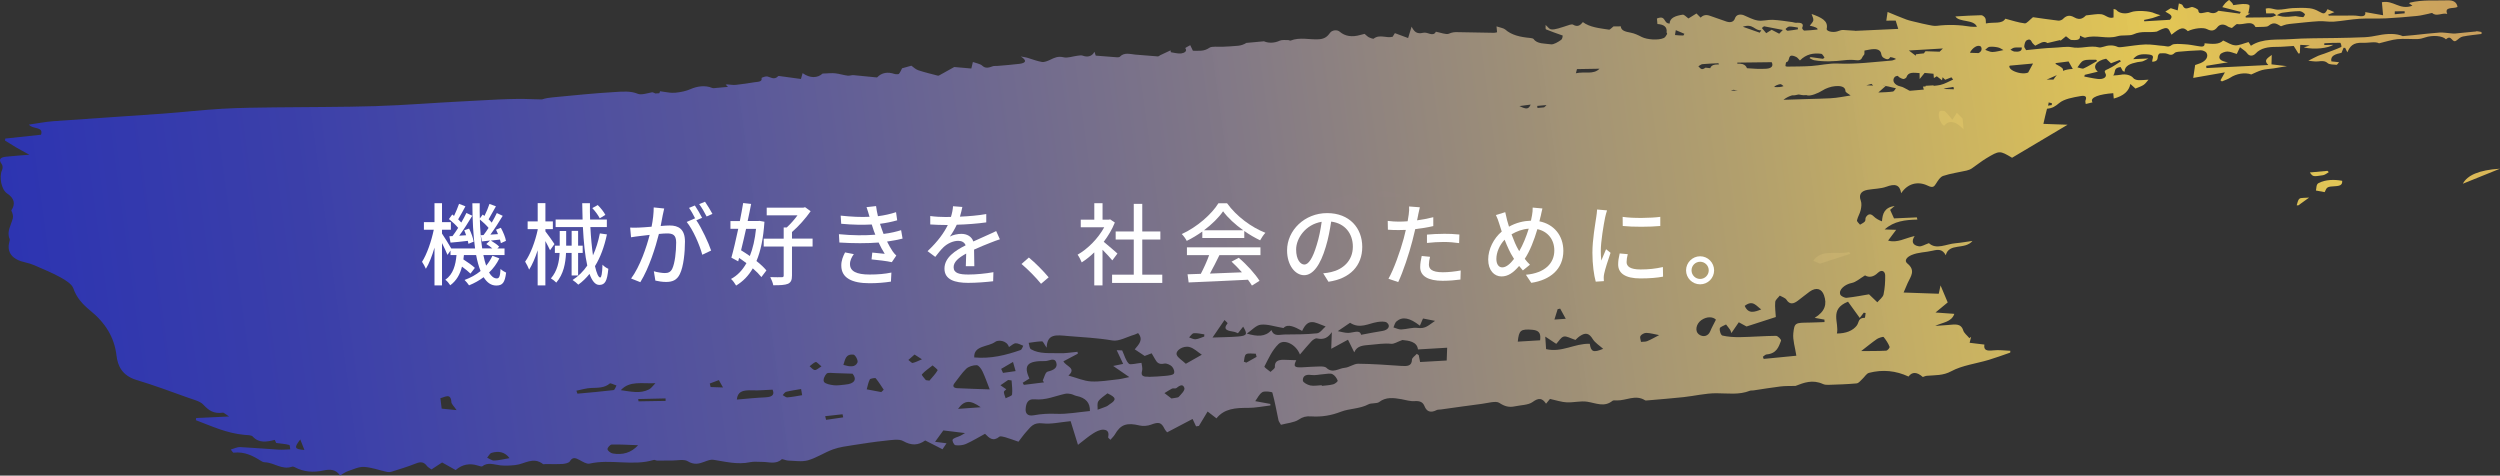 <?xml version="1.0" encoding="UTF-8"?><svg id="_レイヤー_2" xmlns="http://www.w3.org/2000/svg" width="758.47" height="144.29" xmlns:xlink="http://www.w3.org/1999/xlink" viewBox="0 0 758.47 144.29"><rect x="0" y="0" width="758.47" height="144.29" fill="#333333" stroke="none"/><defs><style>.cls-1{fill:#fff;}.cls-2{fill:url(#_名称未設定グラデーション_3-2);}.cls-3{fill:url(#_名称未設定グラデーション_13);}.cls-4{fill:url(#_名称未設定グラデーション_3-10);}.cls-5{fill:url(#_名称未設定グラデーション_3-5);}.cls-6{fill:url(#_名称未設定グラデーション_3-14);}.cls-7{fill:url(#_名称未設定グラデーション_3-7);}.cls-8{fill:url(#_名称未設定グラデーション_13-3);}.cls-9{fill:url(#_名称未設定グラデーション_13-5);}.cls-10{fill:url(#_名称未設定グラデーション_3-12);}.cls-11{fill:url(#_名称未設定グラデーション_3-11);}.cls-12{fill:url(#_名称未設定グラデーション_3-13);}.cls-13{fill:url(#_名称未設定グラデーション_3-8);}.cls-14{fill:url(#_名称未設定グラデーション_3-9);}.cls-15{fill:url(#_名称未設定グラデーション_3-3);}.cls-16{fill:url(#_名称未設定グラデーション_13-2);}.cls-17{fill:url(#_名称未設定グラデーション_13-6);}.cls-18{fill:url(#_名称未設定グラデーション_13-4);}.cls-19{fill:url(#_名称未設定グラデーション_3-6);}.cls-20{fill:url(#_名称未設定グラデーション_13-7);}.cls-21{fill:url(#_名称未設定グラデーション_3);}.cls-22{fill:url(#_名称未設定グラデーション_3-4);}.cls-23{fill:url(#_名称未設定グラデーション_3-15);}.cls-24{fill:url(#_名称未設定グラデーション_3-16);}</style><linearGradient id="_名称未設定グラデーション_3" x1="-69.91" y1="109.17" x2="988.9" y2="34.68" gradientUnits="userSpaceOnUse"><stop offset="0" stop-color="#242db6"/><stop offset=".25" stop-color="#9154b0" stop-opacity=".5"/><stop offset=".45" stop-color="#e070ad" stop-opacity=".14"/><stop offset=".55" stop-color="#ff7bac" stop-opacity="0"/><stop offset="1" stop-color="#ff7bac" stop-opacity="0"/></linearGradient><linearGradient id="_名称未設定グラデーション_3-2" x1="-72.92" y1="66.32" x2="985.89" y2="-8.17" xlink:href="#_名称未設定グラデーション_3"/><linearGradient id="_名称未設定グラデーション_3-3" x1="-72.58" y1="71.15" x2="986.23" y2="-3.34" xlink:href="#_名称未設定グラデーション_3"/><linearGradient id="_名称未設定グラデーション_3-4" x1="-70.39" y1="102.27" x2="988.42" y2="27.78" xlink:href="#_名称未設定グラデーション_3"/><linearGradient id="_名称未設定グラデーション_3-5" x1="-76.82" y1="95.82" x2="981.99" y2="21.33" xlink:href="#_名称未設定グラデーション_3"/><linearGradient id="_名称未設定グラデーション_3-6" x1="-71.28" y1="89.62" x2="987.53" y2="15.13" xlink:href="#_名称未設定グラデーション_3"/><linearGradient id="_名称未設定グラデーション_3-7" x1="-69.81" y1="110.5" x2="989" y2="36.01" xlink:href="#_名称未設定グラデーション_3"/><linearGradient id="_名称未設定グラデーション_3-8" x1="-76.87" y1="95.17" x2="981.95" y2="20.68" xlink:href="#_名称未設定グラデーション_3"/><linearGradient id="_名称未設定グラデーション_3-9" x1="-76.58" y1="99.21" x2="982.23" y2="24.72" xlink:href="#_名称未設定グラデーション_3"/><linearGradient id="_名称未設定グラデーション_3-10" x1="-77.36" y1="88.11" x2="981.45" y2="13.62" xlink:href="#_名称未設定グラデーション_3"/><linearGradient id="_名称未設定グラデーション_3-11" x1="-76.94" y1="94.04" x2="981.87" y2="19.55" xlink:href="#_名称未設定グラデーション_3"/><linearGradient id="_名称未設定グラデーション_3-12" x1="-70.56" y1="99.85" x2="988.25" y2="25.36" xlink:href="#_名称未設定グラデーション_3"/><linearGradient id="_名称未設定グラデーション_3-13" x1="-76.81" y1="96.03" x2="982.01" y2="21.54" xlink:href="#_名称未設定グラデーション_3"/><linearGradient id="_名称未設定グラデーション_3-14" x1="-71.05" y1="92.92" x2="987.76" y2="18.43" xlink:href="#_名称未設定グラデーション_3"/><linearGradient id="_名称未設定グラデーション_3-15" x1="-70.57" y1="99.73" x2="988.24" y2="25.24" xlink:href="#_名称未設定グラデーション_3"/><linearGradient id="_名称未設定グラデーション_3-16" x1="-76.94" y1="94.12" x2="981.87" y2="19.64" xlink:href="#_名称未設定グラデーション_3"/><linearGradient id="_名称未設定グラデーション_13" x1="-101.95" y1="131.63" x2="1664.51" y2="-110.46" gradientUnits="userSpaceOnUse"><stop offset="0" stop-color="#242db6"/><stop offset=".05" stop-color="#2a32b3" stop-opacity="1"/><stop offset=".12" stop-color="#3d41aa" stop-opacity=".99"/><stop offset=".2" stop-color="#5c5a9d" stop-opacity=".97"/><stop offset=".29" stop-color="#877d8a" stop-opacity=".95"/><stop offset=".38" stop-color="#bda972" stop-opacity=".92"/><stop offset=".46" stop-color="#f9d959" stop-opacity=".89"/><stop offset=".51" stop-color="#fac669" stop-opacity=".77"/><stop offset=".58" stop-color="#fbaf7d" stop-opacity=".63"/><stop offset=".65" stop-color="#fc9c8e" stop-opacity=".51"/><stop offset=".73" stop-color="#fd8d9b" stop-opacity=".42"/><stop offset=".81" stop-color="#fe83a4" stop-opacity=".35"/><stop offset=".9" stop-color="#fe7caa" stop-opacity=".31"/><stop offset="1" stop-color="#ff7bac" stop-opacity=".3"/></linearGradient><linearGradient id="_名称未設定グラデーション_13-2" x1="-97.03" y1="167.51" x2="1669.43" y2="-74.58" xlink:href="#_名称未設定グラデーション_13"/><linearGradient id="_名称未設定グラデーション_13-3" x1="-97.16" y1="166.53" x2="1669.3" y2="-75.56" xlink:href="#_名称未設定グラデーション_13"/><linearGradient id="_名称未設定グラデーション_13-4" x1="-96.71" y1="169.83" x2="1669.75" y2="-72.26" xlink:href="#_名称未設定グラデーション_13"/><linearGradient id="_名称未設定グラデーション_13-5" x1="-97.72" y1="162.45" x2="1668.74" y2="-79.64" xlink:href="#_名称未設定グラデーション_13"/><linearGradient id="_名称未設定グラデーション_13-6" x1="-96.68" y1="170.07" x2="1669.78" y2="-72.02" xlink:href="#_名称未設定グラデーション_13"/><linearGradient id="_名称未設定グラデーション_13-7" x1="-88.84" y1="128.88" x2="1533.77" y2="-93.5" xlink:href="#_名称未設定グラデーション_13"/></defs><g id="_レイヤー_1-2"><path class="cls-21" d="m681,58.93c-2.86.45-6.04.94-9.21,1.47-3.91.65-5.09,2.16-4.11,5.48,2.17-.16,4.75-1.24,6.39.86.36.46-.12,1.34-.2,1.92-4.76-.44-7.85-2.27-10.35-5.3-.84-1.02-3.67-1.01-5.62-1.39-1.08-.21-2.21-.26-3.35-.57,4.14.34,6.81-1.45,9.36-4.22-1.1-1.21-2.37-2.62-3.79-4.2,1.54-1.67,4.2-1.57,6.62-1.53.43,0,.84,1.91,1.4,3.28.17,0,1.1,0,2.02.08,5.11.42,7.46-1.65,6.85-6.06-.47-3.38-.46-3.37,3.58-3.73.49-.04.95-.3,1.78-.57.83,2.99-.2,5.38-1.99,7.73-1.06,1.4-1.97,2.97-2.36,4.57-.12.48,1.71,1.3,2.98,2.19Z"/><path class="cls-2" d="m657.65,21.97c-.59-3.7.63-4.8,4.38-4.48,2.57.22,5.71.24,6.28-3.22.96.92,1.57,1.51,2.89,2.77,1.28-5.16,5.76-7.7,10.51-10.85-.31,2.57-.57,4.68-.86,7.07.3.08,1.09.27,2.08.52-3.3,1.92-6.34,3.77-9.5,5.46-.58.31-1.69-.04-2.55-.04-1.32,0-3.01-.36-3.89.15-2.22,1.3-3.93,1.21-5.14-.04-1.29.82-2.49,1.58-4.19,2.66Z"/><path class="cls-15" d="m643.91,21.83c-2.78,2.39-8.93-.34-9.98,4.37-.08-.56-.1-1.12-.24-1.66-.54-2.11-2.11-2.57-4.36-1.4-1.44.75-3,1.33-4.76,2.1-.01-.63-.1-.86,0-.92.95-.61,1.92-1.2,2.89-1.8-1.18-.16-2.35-.34-3.53-.46-.69-.07-1.4-.06-2.19-.54,1.07-.17,2.14-.44,3.22-.48,2.66-.11,4.78-.45,6.01-2.86,1.14-2.24,4.94-1.78,6.95.14,1.5,1.43,3.84,2.28,5.99,3.5Z"/><path class="cls-22" d="m646.57,48.12c7.25-.73,13.97-1.41,20.69-2.09.12.3.25.6.37.9-4.29,1.38-8.58,2.76-13.06,4.2.57.54,1.08,1.02,1.6,1.52-.6.93-1.17,1.81-1.93,2.99-1.47-.53-2.87-1.04-4.58-1.66,1.77-1.53,4.21-2.88,1.06-5.46-.49.65-.91,1.2-1.42,1.87-.91-.75-1.62-1.33-2.75-2.26Z"/><path class="cls-5" d="m396.83,62.7c4.47-1.33,8.6-2.55,13.07-3.87.67.41,1.89,1.16,3.27,2-1.22,1.59-2.41,2.86-5.22,2.86-2.12,0-4.25.65-6.32,1.15-2.32.56-4.62-.53-4.8-2.14Z"/><path class="cls-19" d="m624.77,35.91c-1.75,3.33-3.47,6.6-5.3,10.07-2.69-2.4-.8-4.7.19-6.46.84-1.5,1.37-4.41,5.11-3.62Z"/><path class="cls-7" d="m643.2,63.18c-1.14-5.89-1.05-6.05,2.77-5.55q.76,5.23-2.77,5.55Z"/><path class="cls-13" d="m487.1,57.1c1.57-2.12,2.73-3.68,4.4-5.93-.53,3.09.67,5.65-1.93,8.18-1.16-1.05-2.03-1.85-2.46-2.24Z"/><path class="cls-14" d="m534.42,58.6c.23-1.52-.13-3.38.83-4.49,1.48-1.7,3.83-.66,6.11.25-3.7.15-4.72,2.55-6.11,4.63-.28-.13-.55-.26-.83-.39Z"/><path class="cls-4" d="m434.68,50.59c-1.15,1.52-2.09,2.76-3.12,4.12-1.15-.35-2.67-2.46-1.72-3.75,1.42-1.94,3.31-.68,4.84-.37Z"/><path class="cls-11" d="m424.94,59.93c-2.19-.08-4.38-.13-6.57-.28-.12,0-.42-.88-.22-1.12.28-.33.97-.64,1.46-.62.94.05,1.85.35,2.78.55.82.17,1.63.34,2.45.52.03.32.06.63.1.95Z"/><path class="cls-10" d="m633.37,50.21c2.99-.44,5.98-.87,8.97-1.31.07.28.13.56.2.85-3.08.23-5.78,2.15-9.16.46Z"/><path class="cls-12" d="m492.98,56.95c.78-.32,1.56-.65,2.66-1.11-.93-.42-1.8-.81-2.68-1.21l.72-.89c1.04.1,2.75-.04,2.97.35.46.82.49,2.06,0,2.85-.36.59-1.8.74-2.76,1.09-.31-.36-.61-.72-.92-1.08Z"/><path class="cls-6" d="m647.93,43.93c-1.21-.62-2.42-1.23-3.62-1.85.07-.28.14-.56.21-.84,1.11-.13,2.6-.68,3.24-.29.74.45.72,1.71,1.04,2.62-.29.12-.57.24-.86.36Z"/><path class="cls-23" d="m675.15,46.1c-.66,1.3-1.08,2.11-1.8,3.53-.9-1.57-1.5-2.62-2.46-4.29,1.81.33,2.89.52,4.26.77Z"/><path class="cls-24" d="m538.77,51.78c-2.42.02-4.39.04-6.39.06.62-2.18.65-2.19,6.39-.06Z"/><path class="cls-3" d="m595.78,39.29c-.59-.52-1.1-1.09-1.78-1.54-1.48-.98-2.96-1.1-4.18.43-1.26-.72-2.14-3.51-1.31-4.45.13-.15,1.33-.17,1.54.02.8.72,1.41,1.54,2.29,2.56.53-.83.88-1.37,1.34-2.11.75.76,1.36,1.37,1.76,1.78.12,1.26.21,2.3.3,3.35,0,0,.04-.04.04-.04Z"/><path class="cls-16" d="m561.33,77c-3,.98-6.01,1.95-9.17,2.98-.48-.2-1.24-.51-2.04-.84,2.49-3.73,7.26-1.75,10.88-2.67.11.18.22.36.33.54Z"/><path class="cls-8" d="m710.59,54.85c.07,1.04-.36,1.54-1.98,1.63-2.63.15-2.63.23-3.34,1.81-.67-.12-1.36-.25-2.65-.49.18-.57.02-1.85.8-2.25,2.14-1.09,4.71-1.15,7.16-.7Z"/><path class="cls-18" d="m758.47,51.18c-4.25,1.72-7.89,3.19-11.27,4.56,1.32-2.56,4.89-4.17,11.27-4.56Z"/><path class="cls-9" d="m700.79,52.32c1.81-.17,3.58-.33,5.35-.49.13.14.25.27.38.41-.58.32-1.12.82-1.76.92-3.05.48-3.06.44-3.97-.83Z"/><path class="cls-17" d="m700.56,59.95c-1.54,1.11-2.42,1.74-3.3,2.37-.16-.01-.31-.02-.47-.04.26-.68.27-1.5.87-2.01.38-.32,1.62-.2,2.9-.32Z"/><path class="cls-20" d="m751.19,9.55c-2.11.17-4.21.43-6.31.62-.41.04-.84-.02-1.25-.05-1.18-.08-2.37-.32-3.54-.24-2.58.18-5.16.51-7.74.77-.94.1-1.88.17-3.38.31-1.88-.83-4.54-.83-7.37-.26-1.36.28-2.76.52-4.14.59-2.92.15-5.83.17-8.75.24-4.57.1-9.16.01-13.72.34-4.08.3-8.47-.36-12.09,2.01-.35-.54-.6-.93-.72-1.12-1.5.4-2.88,1.08-4.05.99-1.27-.09-2.35-.9-3.65-1.46-1.26,1.31-3.34,1.06-5.64.84.11,1.28-.99,1.02-2.11.84-1.29-.22-2.58-.47-3.91-.54-1.33-.07-3.31-.27-3.92.21-.99.78-1.63.35-2.37.3-1.88-.12-3.73-.51-5.61-.45-2.27.07-4.55.5-6.83.75-.53.06-1.23.16-1.59,0-1.47-.67-2.93-.54-4.51-.01-.36.12-.89.23-1.21.14-2.67-.72-5.51.56-8.38-.06-1.32-.28-3.6.12-5.46.18-2.73.09-5.47.46-8.24.72-.24-.46-.63-.84-.57-1.21.1-.62.21-1.48.81-1.81,1.07-.57,1.29.24,1.61.75.21.33.59.6.91.92,1.36-.62,2.55-1.68,3.71-.8,1.52-.36,2.7-.64,3.89-.92l.04.24c.62-.51,1.24-1.01,1.69-1.38.79.54,1.21,1.11,1.73,1.13,1.18.04,2.78.2,2.5-1.32.7.28,1.32.71,1.64.62,3.27-1.01,6.45.56,9.77-.45,1.48-.45,3.6,0,4.85-.57,2.47-1.14,4.79-.42,7.07-.83.98-.5,2.3-1.22,3.04-1.03.76.19.96,1.27,1.42,1.98,2.76-2.25,3.6-2.42,4.95-1.08,1.81-.88,4.65-1.22,5.83-.61,1.38.72,2.3.48,3.13-.59.76-.99,2.01-1.03,3.12-.25.4.28,1.05.4,1.29.49.71-.55,1.38-1.25,1.58-1.2,1.78.42,4.54-1.32,5.53.86.03.07.53.06.81.04,1.09-.09,2.68.07,3.17-.35,1.78-1.5,2.78-.37,3.8.12.65-.22,1.1-.43,1.59-.53.62-.13,1.26-.2,1.89-.26,2.67-.26,5.34-.58,8.01-.74,1.5-.09,3.01.25,4.5.14,2.62-.2,5.22-.71,7.84-.88,2.66-.17,5.32.01,7.98-.12,3.17-.15,6.34-.44,9.5-.74,1.15-.11,2.29-.42,3.43-.65.41-.08,1.08-.31,1.17-.22,1.29,1.19,2.95-.19,4.54.27-1.03-2.35,1.99-1.49,3.11-2.13-.2-1.38-1.2-2.06-2.94-2-3.8.13-7.61-.25-11.39.68-.12.03-.21.11-.37.2.29.22.59.43,1.03.75-3.93,1.44-5.68-1.76-9.27-1.06.1,1.12.23,2.45.36,3.95-2.08-.36-3.76-.66-5.41-.95.17.96-.31,1.48-2.14,1.16-1.01-.18-2.16-.11-3.25-.11-1.86,0-3.72.03-5.58.02-.12,0-.22-.19-.33-.29.58-.23,1.1-.43,1.95-.77-.88-.37-1.47-.62-2.11-.89-.78,1.52-1.1,1.55-2.6.69-.8-.46-1.81-.88-2.84-.98-1.65-.17-3.39-.14-5.1-.05-1.52.08-3.07.52-4.55.48-1.22-.04-2.31-.71-3.65-.32.05.49.09.98.13,1.46.86-.01,1.58-.02,2.31-.03.26.2.53.39.79.59-.58.21-1.16.58-1.73.6-2.52.08-5.04.07-7.56.09-.01-.15-.02-.29-.03-.44.45-.25.91-.5,1.36-.75-.2-.03-.39-.06-.59-.09.11-.48.27-.95.32-1.43.05-.4.22-.98-.08-1.14-.46-.25-1.27-.29-1.93-.26-.94.04-1.88.23-2.82.35-.16-.31-.21-.5-.35-.66-.28-.32-.61-.62-.92-.93-.39.31-.83.6-1.14.94-.4.43-.68.9-.94,1.25,1.56.41,3.59.93,5.62,1.46-.11.17-.22.35-.32.52-2.08-.28-4.16-.57-6.46-.88-.59.59-1.54,1.05-2.92.43-.28-.13-.92.06-1.39.15-1,.19-1.72.38-1.8-.69-.03-.42-1.69-1.16-2.09-1.01-1.75.63-2.12.62-2.72-.61-.1-.21-.63-.3-1.09-.5-.13.79-.23,1.37-.36,2.12-.88-.28-1.48-.47-2.1-.67-.52.33-1.04.66-1.65,1.04.92.66,2.74,1.1,1.41,2.48-2.6.16-5.2.31-7.79.46-.02-.14-.05-.28-.07-.42.86-.19,1.73-.34,2.56-.57.78-.22,1.51-.53,2.43-.86-.86-.27-1.38-.37-1.77-.57-1.44-.76-5.65-.98-7.22-.34-1.64.67-3.61.35-4.4-.68-.12-.16-.55-.21-.84-.31,0,.93-.02,1.7-.02,2.59-1.56.47-2.37-.8-3.73-.99-1.24-.17-2.69.19-4.62.36-.62.57-1.66,1.71-3.59.58-1.41-.83-2.45-.5-3.44.54-.24.25-.96.52-1.35.47-2.66-.31-5.29-.71-7.71-1.05-.91.72-1.91,1.94-2.46,1.88-2.01-.23-3.86-.89-5.93-1.42-.97,1.72-3.54.94-5.89,1.44-.06-.63.04-1.18-.2-1.63-.2-.36-.78-.88-1.22-.87-2.54.04-5.08.22-7.84.37,1.15,1.88,5.62.79,6.54,3.15-.75-.02-1.36.04-1.91-.05-3.35-.55-6.75-.69-10.28-.25-.92.11-1.93-.17-2.86-.35-1.06-.2-2.1-.46-3.13-.71-1.1-.27-2.25-.49-3.26-.86-1.83-.67-3.58-1.44-5.67-2.29-.16,1.1-.27,1.8-.39,2.64,1.06,0,2.01-.02,2.85-.02.26.86.49,1.61.77,2.52-4.48.2-8.81.4-13.13.6l.03-.04c-1.15-.07-2.31-.15-3.46-.22-.62-.11-1.27.23-1.99.44-1.39.41-3.31-.07-3.15-.83.53-2.43-1.68-3.43-4.59-4.48.24.8.63,1.38.53,1.95-.09.54-.7,1.06-1.08,1.6q2.61.57,2.34,1.18c-1.44.13-2.73.3-4,.32-.25,0-.74-.62-.63-.87.54-1.24-.17-1.6-1.86-1.5-.38.02-.76-.16-1.15-.21-1.97-.25-3.91-.59-5.91-.69-1.5-.07-3.19.45-4.57.21-1.59-.27-2.93-1.08-4.38-1.66-1.13-.33-2.18-.1-2.55,1.04-.3.92-1.19,1.39-2.55.94-1.52-.5-3.01-1.04-4.5-1.57-1.08-.39-2.15-.81-3.36.37-.47-.48-.85-.86-1.25-1.26-1.11.68-1.83,1.13-2.45,1.52-.65-.46-1.27-1.21-1.72-1.15-2.11.3-4,.97-3.95,2.68-2.02.06-1-2.66-3.88-1.52.03.31.06.6.08.88.02.27.05.53.07.79q3.09.2,2.78,2.48c-.02.18.24.4.15.55-.27.43-.5.99-1,1.22-1.68.77-5.12.49-6.7-.32-1.01-.52-2.11-1.07-3.33-1.3-1.6-.3-2.94-.61-3.01-1.92-.95,0-1.78.02-2.23.02-.58.45-1.07,1.02-1.3.99-2.84-.44-5.84-.69-7.98-2.3-.69.82-1.46,1.69-3.04.75-.17-.1-.69-.02-.99.08-1.15.35-2.27.78-3.44,1.09-.71.19-1.59.4-2.22.27-.56-.11-.87-.68-1.62-1.33.06.64-.12,1.24.16,1.36,1.55.66,3.21,1.2,5.04,1.86-.08.23-.01.96-.52,1.33-.83.6-2.22,1.44-3.03,1.33-1.85-.27-4.24-.07-5.26-1.58-.14-.2-.69-.32-1.09-.35-3.01-.26-5.66-.88-7.54-2.56-.48-.43-1.51-.56-2.65-.95.08.87.12,1.32.17,1.79-.38.07-.66.17-.93.16-3.72-.06-7.43-.13-11.15-.2-.91-.02-1.6.05-2.56.48-.79.35-2.53-.36-3.93-.61-.81,1.67-2.51,0-3.78.31-2.13.53-2.84-.43-3.58-1.85-.43,1.42-.7,2.28-1.06,3.46-1.44-.53-2.69-1-4.01-1.49-.22.36-.47.75-.69,1.1-1.93.51-3.98-.87-5.76.59-.09.08-1.03-.2-1.43-.42-.51-.29-.88-.69-1.31-1.05-.45.11-.87.2-1.27.32-2.55.75-4.69.41-6.31-1-.76-.66-2.29-.48-2.88.34-.72.99-1.5,1.85-3.4,1.98-2.87.18-5.73-.73-8.61.4-.16.06-.49-.16-.74-.16-.84.02-1.87-.12-2.49.17-2.01.92-3.71.68-4.83.2-2.16.2-3.75.35-5.34.49-.74.47-1.59.77-2.46.86-1.52.17-3.05.21-4.58.3-1.43.08-3.44-.21-4.17.31-1.67,1.19-3.29.89-5.01.91-.25-.53-.48-1-.81-1.69-.67.39-1.55.81-1.5.89.69.93-.27,1.49-1.26,1.62-1,.12-2.08-.23-3.13-.37-.03-.19-.05-.38-.08-.57-1.02.48-2.05.96-3.07,1.44-.27.13-.56.42-.78.4-2.28-.16-4.55-.36-6.82-.55-1.64-.14-3.38-.78-4.73.66-.11.12-.53.17-.78.16-2.16-.15-4.31-.33-6.52-.51-.11-.33-.23-.67-.4-1.18-.65,1.4-2.12,1.77-3.6,1.17-.36-.15-1.03-.02-1.54.04-1.4.17-3.03.76-4.13.49-1.81-.44-2.84.11-4.15.74-.73.35-1.8.78-2.48.67-1.58-.27-3.01-.86-4.51-1.3-.39-.12-.83-.16-1.92-.37,1.93,1.24,1.59,1.97-.4,2.23-2.25.29-4.52.43-6.78.64-.42.04-.91-.05-1.27.08-1.24.44-2.27.8-3.3-.2-.53-.51-1.73-.69-2.79-1.08-.19.82-.3,1.27-.47,1.98-1.95-.17-3.75-.33-5.18-.46-1.52.85-3.09,1.73-4.67,2.6-.08.05-.29.03-.41,0-1.96-.53-3.97-.98-5.84-1.62-.88-.3-1.48-.96-2.09-1.38-1.07.3-2.08.58-2.82.79-.32.61-.54,1.19-.96,1.7-.11.13-.96.14-1.32.02-2.12-.71-3.89-.42-5.32,1.06-2.44-.24-4.79-.47-7.14-.7-.48-.06-1.18.23-1.74.16-1.31-.16-2.52-.58-3.83-.72-1.04-.11-2.17.03-3.8.08-1.55,1.4-3.78,1.48-6.07-.13-.22.8-.35,1.24-.5,1.77-2.07-.28-3.98-.54-5.89-.8-.34-.04-.92-.15-.99-.08-1.21,1.29-2.2.36-3.35.11-.46-.1-1.74.38-1.72.46.27,1.24-1.09,1.14-2.13,1.3-1.89.29-3.77.61-5.67.8-.88.09-1.79-.1-2.69-.15-.11,0-.23.06-.38.1.22.21.44.42.69.66-1.55.14-2.98.28-4.4.4-.18.01-.39-.06-.55-.13-1.99-.81-4.42-.48-6.44.42-1.32.59-2.99.93-4.55,1.08-.35,0-.7.02-1.05.03-1.16-.04-2.35-.32-3.63-.47-.06.28-.14.47-.24.61-.4.02-.79.04-1.19.06-.31-.15-.63-.32-.93-.37-1.47.3-3.38.89-4.33.49-2.28-.96-4.78-.68-7.09-.55-6.26.36-12.52,1.02-18.78,1.61-1.15.11-2.25.28-3.28.63-.89-.02-1.77-.03-2.66-.07-6.88-.29-13.81.29-20.7.62-9.05.44-18.08,1.2-27.14,1.48-10.13.32-20.28.24-30.43.38-5.38.07-10.77.11-16.12.42-5.99.35-11.94,1.05-17.92,1.48-11.08.8-22.17,1.49-33.25,2.29-2.41.18-4.77.66-7.41,1.04,1.1,1.5,4.52.46,3.67,3.07-3.56.38-7.2.77-10.84,1.16-.03.2-.06.4-.09.6,1.12.69,2.23,1.41,3.37,2.08,1.15.67,2.34,1.3,4.02,2.22-2.75.23-4.94.38-7.12.61-1.79.2-2.28.88-1.25,2.26.34.46.32,1.27.08,1.8-.94,2.09-.19,5.93,1.5,7.05q3.34,2.21,1.31,5.19c.38.81.65,1.64.46,2.4-.52,2.06-1.92,4-.97,6.24.11.25,0,.58-.07.86-.87,3.22.83,5.39,4.86,6.27.94.2,1.88.5,2.74.87,2.68,1.18,5.44,2.29,7.95,3.68,1.54.86,3.42,2.03,3.86,3.33.92,2.69,2.7,4.75,5.03,6.64,4.73,3.82,7.43,8.27,8.06,13.73.35,3.03,1.63,6.08,6.09,7.42,5.33,1.6,10.5,3.54,15.71,5.4,1.61.57,3.6,1.05,4.56,2.09,1.59,1.72,3.11,2.82,5.87,2.42.37-.05.88.51,1.93,1.16-3.89.18-6.94.33-9.99.47-.03.22-.07.43-.1.65,4.76,1.79,9.34,3.97,14.74,4.45.87.08,2.11.06,2.5.49,1.9,2.1,4.25,1.65,6.71,1.04.24.54.45,1,.42.93,1.62.22,2.83.3,3.96.6.25.07.21.88.31,1.34-1.19.04-2.39.16-3.57.09-3.88-.23-7.75-.59-11.64-.78-.86-.04-1.75.44-2.84.75.44.53.68.96.82.95,3.55-.42,6.17,1.11,8.77,2.73.2.12.51.17.77.18,2.83.09,5.15,2.41,8.26,1.33.2-.07.56.03.77.15,2.73,1.48,5.72,1.66,8.73,1.01,2.12-.46,3.81-.31,5.03,1.51.9-.5,1.56-1.02,2.35-1.29,1.61-.54,3.31-1.39,4.93-1.3,2.33.13,4.6,1,6.91,1.5.48.1,1.08.07,1.54-.08,2.45-.78,4.93-1.51,7.27-2.46,1.55-.63,2.48-.43,3.35.73.3.41.87.69,1.39,1.08,1.18-.77,2.25-1.48,3.23-2.12,1.56.87,2.86,1.6,4.12,2.3q2.96-2.58,6.81-1.34c.4.13,1.07.35,1.23.22,1.75-1.39,3.63-.5,5.53-.3,1.5.16,3.06.06,4.57-.1,2.78-.3,5.39-2.63,8.38-.28.13.1.51-.02.78-.02,1.73,0,3.47.07,5.19-.04.76-.05,1.87-.32,2.13-.76.83-1.41,1.72-1.1,2.98-.42.92.5,2.19,1.28,2.99,1.09,6.4-1.48,13.19.82,19.52-1.13.27-.08.68.21,1.03.21,1.47.01,2.94-.03,4.41-.02,1.63,0,3.74-.46,4.79.18,1.96,1.2,3.41.85,5.19.17.83-.32,1.84-.71,2.66-.58,3.71.58,7.34,1.55,11.19.72,1.09-.24,2.32-.06,3.49-.08,2.06-.03,4.29.87,6.05-.79.18-.17,1.23.37,1.88.39,2.04.06,4.29.44,6.09-.08,2.7-.78,5-2.38,7.64-3.33,1.91-.69,4.09-.96,6.18-1.29,3.23-.51,6.47-1,9.74-1.34,1.76-.18,4.07-.58,5.27.1,2.57,1.46,4.6,1.36,6.73-.16,1.81.92,3.46,1.76,5.25,2.68.36-.54.72-1.08,1.22-1.82-1.26-.16-2.24-.29-3.48-.45,1-1.38,1.88-2.58,2.51-3.45,2.41.29,4.25.52,6.58.8-.79.46-1.11.68-1.47.85-.78.37-1.87.57-2.26,1.11-.26.36.39,1.66.81,1.72,1.01.14,2.27.03,3.16-.36,2-.89,3.84-2.02,5.83-3.1,1.25,1.28,2.43,2.48,4.37.87.25-.21,1.19,0,1.74.17,1.26.37,2.49.83,4.04,1.36.85-1.09,1.62-2.21,2.56-3.23,1.17-1.26,1.97-2.68,4.8-2.33,2.53.31,5.24-.37,8.46-.67.64,2.07,1.32,4.25,2.23,7.18,1.78-1.36,3.08-2.5,4.57-3.44.89-.57,2.09-1.2,3.13-1.16,1.66.06,1.68,1.25,1.46,2.34-.03.13.28.31.68.73.53-.62,1.04-1.08,1.35-1.61,1.74-3.05,3.63-3.67,7.5-2.73,1.05.26,2.47.13,3.47-.25,2.31-.88,3.12-.72,4.07,1.21.2.42.56.78.81,1.12,2.5-1.31,4.76-2.5,7.73-4.06.39.83.72,1.54,1.05,2.24.29-.04.58-.08.87-.12.85-1.42,1.7-2.83,2.64-4.38,1.07.83,1.81,1.41,2.69,2.08,2.35-2.98,5.81-3.2,9.54-3.18,2.28.01,4.55-.48,6.83-.74-.01-.15-.02-.31-.03-.46-1.53-.28-3.05-.56-4.58-.84.7-.94,1.17-2.12,2.18-2.74.63-.39,2.94-.1,3.01.13.78,2.77,1.26,5.6,1.86,8.4.09.4.4.76.75,1.38,1.89-.51,4.02-.66,5.37-1.56,1.26-.85,2.26-1.09,3.78-.99,3.22.21,6.06-.25,9.17-1.46,2.39-.92,5.64-.82,8.2-2.19.9-.48,2.56-.16,3.28-.71,2.08-1.59,4.35-1.27,6.74-.86,1.32.23,2.67.69,3.96.59,1.68-.12,2.56.3,3.06,1.54.63,1.58,1.77,2.15,3.67,1.18.35-.18.87-.13,1.31-.19,4.12-.57,8.24-1.17,12.37-1.7,1.8-.23,4.29-.98,5.3-.32,1.64,1.08,2.97,1.46,4.82,1.06,1.8-.38,4.05-.38,5.28-1.28,1.92-1.4,2.97-1.23,4.12.49.58-.71,1.05-1.29,1.19-1.45,1.94.42,3.5.97,5.09,1.04,2.07.1,4.23-.5,6.22-.19,2.66.42,5.19,1.75,7.65-.27.24-.2.86-.14,1.31-.12,2.86.08,5.67-1.88,8.59-.04.17.11.53.04.8.02,3.62-.32,7.24-.59,10.85-.98,3.33-.36,6.62-1.18,9.94-1.18,3.47,0,6.93.56,10.21-.76.3-.12.71-.04,1.07-.1,2.73-.4,5.44-.87,8.19-1.2,1.49-.18,3.04-.12,4.56-.16,2.57-.99,5.16-2.03,8.37-.57.44.2,1.03.26,1.54.24,2.88-.1,5.78-.17,8.64-.44.66-.06,1.21-.87,1.77-1.37.69-.61,1.18-1.61,2.01-1.83,4.12-1.08,8.15-.66,11.97,1.12q1.65-2.23,4.34.14c.39-.12.8-.34,1.22-.37,2.54-.22,4.89-.01,7.44-1.39,3.26-1.77,7.55-2.3,11.36-3.44,2.2-.66,4.33-1.46,6.49-2.2.02-.19.04-.37.05-.55-1.74-.06-3.52-.33-5.21-.13-1.96.23-2.95-.05-2.67-1.76-1.51-.18-2.91-.35-4.48-.54.18-.71.31-1.25.45-1.79-.18.13-.35.25-.53.38-.64-.79-1.61-1.51-1.87-2.37-.7-2.23-2.61-1.77-4.47-1.63-1.34.1-2.68.19-4.02.29,2.2-1.08,4.96-1.12,5.8-3.66-2.07-.15-4.05-.29-5.71-.41,1.51-1.24,2.91-2.4,3.7-3.06-.9-2.14-1.55-3.68-2.17-5.16-.2.93-.43,1.99-.55,2.53-3.69-.13-6.92-.24-10.66-.37.57-1.33.88-2.12,1.24-2.9.9-1.96,2.51-3.79-.1-5.91-1.04-.85-.21-1.93,1.28-2.57,2.02-.86,4.27-.8,6.33-1.3,1.82-.43,3.03-.5,4.04,1.36.98-3.84,5.82-1.53,8.11-4.34-2.13.3-3.6.58-5.09.7-2.9.23-5.88,2.08-8.13-.02-1.25.42-2.23,1.09-3.04.96-2.04-.33-2.3-1.58-1.29-3.12-2.91.62-5.23,2.19-8.05,1.38.89-1.2,1.67-2.23,2.44-3.26-1.02-.04-2.04-.07-3.48-.12,2.82-2.55,6.3-2.91,9.92-2.99-.05-.22-.11-.45-.16-.67-2.36.11-4.73.21-6.93.31-.46-1.01-.82-1.81-1.18-2.6.44-.37.92-.78,1.39-1.19-3.12.5-3.69,2.32-3.86,4.68-1.03-.38-1.86-.86-2.47-1.47-1.06-1.07-1.82-.71-2.42.23-.23.36-.02.94-.29,1.26-.34.42-.97.68-1.48,1-.33-.45-1-.94-.92-1.33.22-1.06.89-2.05,1.12-3.11.21-.94.35-1.99.02-2.88-.61-1.66-.05-2.87,2.03-3.25,1.9-.34,3.99-.31,5.71-.94,2.56-.95,4.09-.74,4.53,1.96,1.9-2.89,4.97-3.78,8.06-2.29,1.6.77,1.93.29,2.56-.7.54-.85,1.19-1.96,2.14-2.27,2.25-.75,4.71-1.07,7.07-1.61.56-.13,1.14-.35,1.58-.65,1.48-.99,2.83-2.12,4.37-3.05,4.07-2.44,4.1-2.41,7.86-.19,5.41-3.22,10.8-6.43,16.84-10.02-2.84-.1-4.9-.17-7.34-.26.39-1.58.68-3.12,1.1-4.6,1.65-.12,2.55-.76,3.69-1.71,1.52-1.27,4.17-1.72,6.53-2.13,1.48-.26,1.92.24,1.46,1.32-.14.32.04.68.07,1.09.85-.21,1.46-.35,2.06-.5-1.04-1.54,2.28-2.51,6.29-2.78.05.55.1,1.1.15,1.63,2.92-.79,4.62-2.2,5.04-4.44.69.63,1.15,1.05,1.54,1.41.98-.43,1.86-.69,2.49-1.13.61-.42.96-1.01,1.47-1.57-1.11.06-2.16.19-3.17.13-.52-.03-1.19-.29-1.41-.59-.66-.9-2.34-1.37-3.93-1.02-.55.12-1.16.12-2.2.21.86-1.05-.1-2.28,2.24-2.57.24.43.46.82.68,1.21.18.07.36.15.53.22.02-1.93,1.89-2.48,3.88-2.91.55-.12,1.17-.1,1.68-.27.6-.21,1.11-.55,1.66-.84-1.64.07-3,.13-4.6.2,1.03-1.35,2.35-1.67,4.82-1.4,2.07.23.72,1.43.99,2.22,2.53-.26.97-1.81,2.27-2.58.63.02,1.63-.13,2.22.13.96.41,1.54.49,2.27-.25.2-.2.72-.33,1.1-.36,2.26-.19,4.52-.39,6.78-.45.62-.02,1.51.36,1.75.73.76,1.17-.13,2.54-1.88,3.21-.62.24-1.26.44-1.53.54-.21,1.4-.39,2.57-.58,3.9,3.38-.59,6.26-1.1,9.61-1.68-.59,1.05-.97,1.74-1.35,2.42.15.11.29.22.44.33.84-.37,1.8-.65,2.49-1.11,1.89-1.27,4.55-1.7,6.42-1,1.14-.48,2.13-1.03,3.24-1.33,1.1-.3,2.32-.34,3.49-.51,1.19-.18,2.38-.39,4.08-.68-1.96-.23-3.37-.4-4.68-.55.03-.9.05-1.68.08-2.86-1.39,1.05-2.54,1.65-1.03,3.06-6.54.32-12.67.63-18.79.93-.02-.23-.05-.45-.07-.68,2.02-.33,4.04-.65,6.62-1.07-2.42-.35-3.08-1.23-2.35-2.4.26-.42,1.44-.87,2.15-.87.95.01,1.84.45,2.86.74.17-.35.48-1.02.97-2.05.88.72,1.74,1.19,2.15,1.8.74,1.11,1.92.84,2.57.14,1.61-1.74,3.83-2.04,6.42-2.04,1.6,0,3.22-.17,5.17-.28.39.62.91,1.46,1.43,2.3.14-.03.28-.06.42-.08.04-.78.08-1.57.13-2.56.81.05,1.58.09,2.91.17-1.05.36-1.45.5-1.85.63,3.47.72,7.3.21,9-.8-.89.02-1.83.04-2.78.06,0-.18.02-.36.03-.54,1.6-.07,3.22-.18,4.8-.14.19,0,.53,1.18.32,1.28-1.66.75-3.44,1.38-5.18,2.03-.6.23-1.26.38-1.83.64-.88.4-1.71.85-2.97,1.49.98.08,2.02.33,2.99.2,1.25-.16,2.08-.19,2.93.56.46.4,1.73.4,2.66.48.15.01.46-.47.75-.79-.97-.1-1.7-.18-2.34-.25-.38-1.74,1.31-2.23,3.08-2.6.22-.54.42-1.03.62-1.52.16,0,.32.02.49.02.17.35.34.71.66,1.35.79-1.81,1.68-3.01,4.61-2.89,1.9.08,3.93-.49,5,.16,2.14-.5,3.82-1.09,5.55-1.26,2.04-.2,4.12.02,6.19-.04.73-.02,1.52-.23,2.21-.47,2.28-.78,5.34-.54,6.36.56,1.81-1.69,1.79,1.53,3.3.27.52-.44,1.12-.99,1.85-1.13,1.85-.36,3.76-.53,5.64-.77,0-.2,0-.39,0-.59-.55-.08-1.11-.27-1.65-.22Zm-24.64-6.11c1-.01,2-.02,2.99-.03,0,.21,0,.42.01.63-1.01.09-2.01.19-3.02.28,0-.29.01-.59.02-.88Zm-34.18.43c1.74-.25,3.52-.46,5.27-.49.58-.01,1.26.49,1.62.88.16.17-.38.95-.52.94-.79-.02-1.56-.19-2.31-.31-.8.07-1.48.16-2.16.19-.61.02-1.24.03-1.82-.05-.58-.08-1.11-.27-1.67-.42.52-.26,1.01-.66,1.57-.74Zm-166.52,23.39c.2-.06.53.13.81.18.16.03.32.06.48.09,0,0,0,.01.01.02-.69-.02-1.36-.05-2.04-.07.25-.07.5-.15.75-.23Zm29.65,2.55c-4.81.23-9.61.26-14.42.47.72-.6,1.68-1.08,2.63-1.36.63.07,1.28-.1,1.92-.25.15.01.31.02.44.05.7.17,1.39.21,2.06.14.94.52,3.73-.71,4.7-1.36,1.03-.69,2.61-1.25,3.98-1.37,1.32-.11,3.06.02,3.09,1.51,0,.4.85.75,1.56,1.33-2.02.29-3.99.74-5.96.83Zm-14.41-3.68c-.6.29-1.66.36-2.79.27,0-.01,0-.02,0-.03.15-.36,1.11-.73,1.77-.84.28-.05.71.3,1.04.59,0,0-.02,0-.03.01Zm-76.7,5.6c-.66,1.41-1.21,1.53-3.42.45,1.12-.15,2.24-.29,3.42-.45Zm2.06,1.03c-.03-.21-.06-.42-.08-.63.94-.09,1.88-.18,2.82-.26-.22.26-.46.5-.73.7-.66.09-1.33.13-2,.19Zm8.58,63.96c-1.28.09-2.24.15-3.44.23.39-1.26.69-2.2.98-3.15.26-.06.52-.11.77-.17.5.92,1,1.83,1.69,3.08Zm59.3-2.85c-2.02.8-3.89,1.49-5.01-1.07,2.51-1.95,3.53.07,5.01,1.07Zm31.88-67.98c.48-.13,1.01-.28,1.58-.44.19.15.34.33.49.5-.69-.02-1.39-.02-2.08-.06Zm5.89.19c-.35-.01-.67-.02-.96-.03.85-.17,2.72.49,4.06.72-.3.35-.54.95-.9,1-1.29.19-2.61.21-3.92.27-.17,0-.34.01-.51.01.69-.61,1.39-1.23,2.23-1.97Zm20.7,1.01c-1.09-.03-2.13-.05-3.15-.1.73-.37,1.92-.37,3-.62.04.24.1.48.15.72Zm24-7.82c-.49.9-.98,1.81-1.49,2.75-1.34.53-3.31.1-4.52-.53-.79-.41-1.13-.85-1.21-1.31.05-.09.09-.18.14-.26,2.41-.22,4.62-.43,7.08-.65Zm-5.7-4.81c.73-.11,1.49-.05,2.27-.05.17,1.15-.88,1.36-2.13,1.25-.48-.04-.88-.37-1.31-.58.39-.22.75-.56,1.17-.62Zm-7.54-.25c.86-.1,1.82,0,2.64.19.63.14,1.11.53,1.63.8-1.19.22-2.29.56-3.36.58-.75.01-1.46-.42-2.19-.65.43-.32.82-.86,1.28-.91Zm-2.73-.18c.41.23.48,1.07.18,1.47-.22.29-.46.48-.73.61-.79-.03-1.58-.06-2.37-.08-.08-.03-.17-.05-.25-.08.77-1.47,2.29-2.4,3.16-1.92Zm-11.38.68c-.4.41-.71.73-1,.98-1.42-.05-2.85-.1-4.27-.15-.17.22-.35.44-.52.66-.77.02-1.6.21-2.39.28-.02.15-.03.29-.04.44-.64-.48-1.27-.97-2.11-1.6,3.64-.21,6.97-.41,10.34-.61Zm-13.26,8.73c.4.21.81.47,1.29.53.23.03.83-.3.9-.51.55-1.76,2.28-1.38,3.99-1.28,0,.64.02,1.2.03,1.8.55-.68,1.05-1.29,1.51-1.86.99.09,1.77.17,2.69.26.03.35.07.74.12,1.3.41-.25.68-.42.88-.54.37.29.79.61,1.57,1.21.05-.34.11-.64.19-.91.28.25.55.51.79.76.7-.27,1.29-.51,1.89-.74.17.23.34.46.51.68-1.29.56-2.5,1.32-3.88,1.63-.62.14-1.27.21-1.93.27-.08-.05-.14-.09-.22-.14-.42.02-1.27.07-2.33.13.02.06.03.13.05.19-.28.02-.56.03-.84.06.09.32.18.64.26.9-1.39.13-2.77.27-4.16.36-.24.02-.49-.21-.74-.33-.73-.34-1.37-.83-2.19-.99-1.74-.36-2.7-1.69-1.77-2.83.15-.18.56-.35.86-.38.16-.02.32.3.54.42Zm-34.47-14.67c.32-.3.8-.72,1.2-.72.85-.01,1.69.2,2.54.32,0,.18,0,.35,0,.53-1.04.16-2.07.35-3.12.44-.2.02-.69-.49-.61-.56Zm.28,10.07c1.32-.28,0-2.93,2.93-1.57.43.2.65.59,1.15,1.07,1.88-1.9,4.06-2.32,6.43-2.02.46.06.69.74,1.02,1.13-.14.13-.29.27-.43.4-1.27-.18-2.54-.35-3.8-.53-.11.1-.22.2-.33.3.48.23.91.57,1.45.66,2.96.5,6,.37,9.08,0,1.19-.14,2.46-.17,3.6-.02,1.96.27,1.68-.96,2.33-1.51.34-.29.16-.84.23-1.41.93-.15,1.89-.42,2.84-.44,1.39-.03,2.11.53,2.25,1.49.06.42.3.94.75,1.18.51.27,1.45.85,1.97-.24.01-.02,1.12.14,1.78.57-.45.16-.89.43-1.35.47-5.45.44-10.88,1.16-16.38.91-2.6-.12-5.35.57-8.04.75-2.43.16-4.86.14-7.29.18-.18,0-.53-.12-.52-.17.07-.42.09-1.15.34-1.2Zm-6.81-10.86c1.82.35,3.64.71,5.71,1.11-.45.46-.78.8-1.11,1.14-.81-.42-1.62-.84-2.29-1.19-.46.29-1.05.66-1.65,1.03-.44-.52-.89-1.05-1.33-1.57.22-.18.45-.36.67-.53Zm-.82,1.21c-.17.24-.33.49-.5.73-1.6-.56-3.2-1.12-5.13-1.8,3.2-1.1,3.51,1.25,5.63,1.07Zm3.14,9.69c.55,1.09.06,1.87-1.7,1.98-1.93.12-3.89,0-5.8-.16-.24-.64-.68-1.04-1.32-1.24,0,0-.01-.02-.02-.02-.02,0-.05,0-.08,0-.36-.1-.76-.14-1.24-.13-.09,0-.18,0-.27.01,0-.11,0-.21.01-.32,3.45-.04,6.91-.09,10.42-.13Zm-20.96.58c1.57-.15,3.15-.19,4.79-.27.06.12.13.23.19.35-.04,0-.08,0-.11,0-1.31.02-2.19.17-2.56,1.15-.46-.05-.93-.1-1.43-.16-.06.03-.63.49-1.06.45-.44-.03-.75-.55-1.11-.86.43-.23.83-.63,1.28-.67Zm-8.13-10.31c1.16.49,1.88.8,2.61,1.11-.1.17-.2.35-.31.52-.84-.03-1.7-.02-2.5-.14-.11-.02.09-.73.2-1.48Zm-29.99,11.82c2.4-.04,4.62-.08,6.85-.12-1.88,1.9-4.53.76-7.17,1.38.16-.62.25-.97.32-1.25Zm-68.84,76.96c3.02,1.98,5.59.18,8.34-.24.91-.14,2.27-.23,2.81.18,1.28.98.45,2.27-1.33,2.54-2.02.3-4.01.72-6.47,1.17-.4-1.68-2.25-.63-3.86-.58-1.06.03-2.14-.34-3.21-.53l3.72-2.54Zm14.11-.44c1.81-1.51,3.95-1.11,7.08,1.32.34-.78.59-1.37.94-2.18,1.07.21,2.05.4,3.66.72-1.91,1.26-2.84,2.48-5.27,2.14-1.6-.22-3.33.41-5.02.47-.76.03-1.55-.4-2.33-.62.3-.63.41-1.42.95-1.86Zm-224.85,18.77c-.84.84-1.24,1.51-1.9,1.86-2.69,1.41-5.5.68-8.61.26,2.71-2.94,6.35-1.92,10.51-2.12Zm-107.75,17.07c.48,1.22.85,2.15,1.26,3.19-3.04-.23-3.23-.65-1.26-3.19Zm42.9-9.34c-.16-1.33-.27-2.16-.39-3.19,1.33-.27,3.16-1.7,3.33,1.2.04.62.77,1.22,1.58,2.43-1.94-.19-3.31-.33-4.52-.45Zm15.91,15.74c-.68.03-1.4-.56-2.11-.87.44-.51.76-1.29,1.36-1.47,2.2-.65,4.06-.23,5.42,1.61-1.75.3-3.2.67-4.67.73Zm25.27-20.29c-.1-.3-.21-.6-.31-.9,1.49-.29,2.97-.78,4.49-.83,2.08-.07,4.08,0,5.66-1.38.18-.16,1.32.4,2.01.63-.29.49-.51,1.35-.89,1.4-3.63.44-7.3.74-10.95,1.08Zm10.78,18.16c-.66-.1-1.58-.8-1.65-1.29-.07-.47.8-1.43,1.29-1.44,2.56-.06,5.12.11,7.99.21-2.12,2.32-4.65,2.99-7.63,2.52Zm7.76-15.83c-.03-.23-.07-.47-.1-.7,2.76-.06,5.53-.13,8.29-.19.01.25.03.5.04.75-2.74.05-5.48.09-8.23.14Zm21.87-4.34c-.09-.36-.17-.71-.26-1.07.92-.35,1.84-.69,2.76-1.04.42.75.84,1.49,1.26,2.24-1.26-.04-2.51-.09-3.77-.13Zm16.59,3.13c-2.88.11-5.74.44-8.64.67.26-2.32,1.52-2.94,4.76-2.8,1.86.08,3.74-.12,6.09-.21.53,1.25.32,2.24-2.21,2.33Zm6.67.01c-.42.03-.92-.45-1.39-.69.35-.35.62-.89,1.07-1.01,1.34-.35,2.75-.53,4.51-.84.07.4.19,1.08.32,1.87-1.61.26-3.05.56-4.51.67Zm8.35-8.3c-.57-.06-1.05-.74-1.57-1.15.61-.46,1.15-1.04,1.87-1.3.22-.08.94.72,1.72,1.35-.91.53-1.52,1.16-2.02,1.1Zm3.42,15.1c-.09-.37-.18-.74-.27-1.1,1.76-.19,3.52-.39,5.27-.58.06.31.13.62.19.94-1.73.25-3.46.5-5.2.75Zm5.83-10.68c-1.15.09-2.34.33-3.46.2-1.08-.12-2.63-.43-2.99-1.03-.38-.62.16-1.87.8-2.51.39-.38,1.75-.16,2.68-.14,1.62.03,3.23.11,5.17.17,1.39,1.69.65,3.08-2.21,3.3Zm3.69-6.7c-.68,1.54-2.39,1.28-4.27.72.57-1.59.6-3.34,3.05-3.12.54.05,1.5,1.76,1.22,2.4Zm7.24,8.97c-1.47-.28-2.94-.55-4.42-.83.28-1.01.44-2.07.93-3.01.15-.29,1.64-.51,1.77-.37.92,1.11,1.66,2.32,2.45,3.5-.24.23-.48.46-.72.69Zm9.51-8.84c-.29.07-.86-.59-1.3-.91.55-.48,1.1-.96,1.87-1.64,1.02.66,1.63,1.05,2.24,1.44-.93.39-1.82.88-2.81,1.11Zm5.06,5.37c-.35-.05-.7-.1-1.05-.15-.43-.61-1.41-1.53-1.2-1.76.89-1.01,2.13-1.82,3.24-2.71.53.51,1.64,1.25,1.5,1.51-.63,1.11-1.62,2.09-2.48,3.12Zm8.71,8.56c1.94-2.7,3.73-2.73,6.88-.49-2.46.18-4.67.33-6.88.49Zm-.12-6.26c-1.38-.07-1.65-.68-.89-1.62,1.17-1.44,2.14-3.01,3.51-4.31.69-.65,2.09-1.09,3.16-1.06.61.02,1.38,1.11,1.73,1.83.77,1.6,1.33,3.26,2.21,5.51-3.51-.12-6.62-.19-9.73-.36Zm16.49,1.94c-.05.42-1.26.74-1.94,1.11-.19-.63-.48-1.26-.53-1.9-.02-.27.47-.55.73-.83-.56-.39-1.03-.71-1.77-1.22.94-.65,1.64-1.13,2.34-1.61.35.05.69.1,1.04.15.08,1.44.32,2.89.14,4.3Zm-2.74-6.59c-.18-.41-.37-.81-.55-1.22,1.2-.7,2.39-1.41,3.59-2.11.26.93.53,1.85.79,2.78-1.28.18-2.55.37-3.83.55Zm5.29-6.92c-4.4,1.53-8.93,2.68-14.01,2.23-.24-3.69,4.32-3.16,6.35-4.72.88-.68,3.56-.49,4.18,1.56.8-.47,1.39-1.11,2.04-1.14.74-.03,1.53.47,2.3.75-.27.45-.4,1.16-.84,1.31Zm.69,9.91c.68-.43,1.36-.85,2.04-1.28-1.86-4.02-.65-5.4,4.79-5.3,1.15.02,2.84-1.28,3.37.5.44,1.49-.7,2.23-2.59,2.69-.79.19-1.04,1.77-1.53,2.71l.4.56c-2.04.25-4.09.51-6.13.76-.12-.21-.23-.42-.35-.63Zm20.39,8.58c-3.51.33-6.9.99-10.25.84-2.35-.1-4.52.03-6.74.44-2.05.38-2.61-.68-2.5-2,.11-1.38.53-3.06,2.67-2.84,3.46.34,6.23-1,9.29-1.67.54-.12,1.18-.06,1.73.05.6.12,1.14.48,1.74.6q4.21.84,4.06,4.58Zm6.05-2.09c-.35.22-.63.52-1.01.68-.88.37-1.8.67-2.7,1.01.05-.87-.23-1.87.22-2.57.59-.9,1.75-1.56,2.76-2.4,2.69,1.23,2.8,1.98.73,3.28Zm11.81-8.32c-1.4.04-2.53-.09-2.05-1.72.25-.85-.1-1.82-.16-2.49-1.48.13-3.38.69-3.81.27-1-.97-1.3-2.42-2.05-4.05-.05,0-.8-.03-1.66-.06.67,1.43,1.29,2.73,1.96,4.16-1.23.25-2.11.43-3.03.62,1.51,1.04,2.89,1.99,4.9,3.38-1.73.35-2.53.59-3.36.67-2.74.28-5.52.8-8.24.65-2.18-.12-4.31-1.08-6.87-1.78,2.54-2.3-.75-2.76-1.53-4.32,1.43-.76,2.91-1.54,4.38-2.32-.03-.19-.07-.38-.1-.57-1.81.16-3.63.5-5.43.43-2.93-.11-6.04.31-8.66-1.19-.54-.31-.5-1.29-.73-1.96,1.36-.17,2.71-.44,4.07-.45.31,0,.65.87,1.39,1.92.16-4.36,2.92-3.84,6.53-3.53,4.49.38,8.94.56,13.42,1.34,1.98.34,4.41-1.1,6.63-1.74.39-.12.75-.32,1.16-.5,1.76,2.05.15,3.49-1.01,4.93.93.62,1.8,1.21,3.01,2.01.28-.11,1.05-.4,2.11-.81.37.64.7,1.19,1.02,1.75.56.99,1.12,1.76,2.85,1.37.64-.14,1.85.4,2.32.92.51.56.89,1.65.54,2.14-.33.47-1.65.57-2.56.67-1.66.17-3.35.25-5.03.3Zm9.13,6.09c-.28.31-1.15.28-2.25.51-.59-.46-1.36-1.04-2.12-1.63.77-.47,1.5-.98,2.31-1.38.34-.16,1.04.07,1.27-.12.87-.69,1.98-1.5,2.46-.08.25.74-.94,1.87-1.68,2.7Zm2.11-10.02c-1.2-1.13-2.45-1.82-2.76-2.72-.45-1.29,1.93-2.85,3.84-2.37,1.42.36,2.53,1.53,3.78,2.34-1.44.82-2.89,1.64-4.85,2.75Zm5.59-8.26c-.88.29-1.72.73-2.63.83-.61.06-1.31-.36-1.97-.57.47-.45.89-1.22,1.43-1.27,1.03-.1,2.13.21,3.2.35-.01.22-.02.44-.03.66Zm2.51.3c1.37-2.01,2.44-3.57,3.64-5.32.39.42,1.01.9.92,1.01-1.61,2.02.19,2.27,1.99,2.57.34.06.64.23,1.17.43.6-.76,1.06-1.35,1.58-2,1.4,2.3,1.18,2.77-1.54,3-2.43.2-4.88.2-7.75.31Zm10.28,7.61c-.26-.09-.52-.18-.78-.27.21-.79.11-1.87.71-2.28.6-.41,1.91-.13,2.91-.16.08.32.17.64.26.96-1.03.58-2.06,1.17-3.1,1.75Zm.13-8.81c1.59-1.07,2.79-2.54,4.25-2.7,1.98-.22,4.14.56,6.87,1.02,1.32-1.46,3.46-.3,5.66.87.92-1.91,1.97-3.42,4.77-2.27.78.32,1.57.61,2.36.92-.87.72-1.64,1.97-2.61,2.08-3.27.35-6.61.33-9.93.36-1.39.01-3.17.75-3.89-1.33-1.92,2.1-4.29,1.97-7.47,1.06Zm26.17,15.4c-1.08.3-2.27.33-3.41.47-.01-.07-.02-.14-.04-.21-1.16.05-2.38.3-3.45.08-.88-.18-2.21-.91-2.26-1.44-.1-1.11.54-2.04,2.52-1.74,1.21.18,2.52-.17,3.79-.25.89-.06,1.98-.33,2.62-.02.77.38,1.34,1.23,1.62,1.97.1.27-.8.99-1.4,1.16Zm34.5-7.23c-2.3.13-5.09.29-8.1.46-.14-.73-.28-1.4-.41-2.08-.2-.13-.39-.27-.59-.4-.51.59-1.45,1.16-1.47,1.77-.05,1.94-1.38,2.02-3.24,1.89-4.35-.3-8.71-.62-13.06-.66-1.38-.01-2.72,1.13-4.14,1.24-1.79.14-3.64,1.84-5.54-.03-.33-.33-1.25-.4-1.88-.39-1.79.03-3.58.16-5.37.26-2.47.13-2.82-.26-1.87-2.15-1.27-.04-2.51-.11-3.76-.13-1.83-.03-2.84.51-2.73,2.19.03.48-.85.99-1.32,1.49-.65-.57-1.99-1.38-1.84-1.67,1.22-2.34,2.29-4.87,4.25-6.77,1.72-1.67,5.35.06,6.51,3.17,1.28-1.48,2.35-2.81,3.54-4.06.38-.4,1.17-.93,1.58-.84,2.33.54,3.52-.38,4.56-1.9-.05,1.46-.1,2.91-.18,5.06,1.97-1.07,3.34-1.81,5.08-2.76.61,1.23,1.19,2.39,1.9,3.83.87-2.07,2.73-2.09,4.94-2.28,2.1-.18,4.1-.53,6.27-.31.86.09,1.83-.59,3.4-1.15,1.8.18,4.46.43,4.72,2.86,3.25-.19,6.18-.36,8.86-.52-.05,1.41-.08,2.42-.14,3.89Zm28.31-6.13c-2.39.14-4.56.27-6.78.41.36-3.49.88-3.89,4.46-3.6,2.37.19,2.51,1.49,2.32,3.19Zm15.08,1.06c-4.56-.17-8.47,2.74-13.27,1.62-.07-1.12-.14-2.08-.25-3.81,1.49.98,2.56,1.69,3.34,2.21.83-.87,1.39-2,2.29-2.22.85-.2,2.07.56,3.53,1.03.15-.13.65-.69,1.27-1.12,1.83-1.28,2.91-.89,3.98.86.69,1.13,2.09,1.99,3.16,2.96-2.98,1.22-3.71.91-4.06-1.54Zm17.43-.81c-.54.23-1.26.16-1.9.23-.08-.61-.43-1.31-.16-1.79.25-.46,1.15-.95,1.76-.94,1.21.03,2.42.4,3.9.67-1.33.69-2.41,1.33-3.59,1.82Zm19.09-2.97c-.57,1.47-2.17,1.91-3.48.89-1.21-.94-.81-3.15.75-4.26,1.7-1.21,3.57-1.1,4.47-.17-.68,1.38-1.3,2.44-1.74,3.55Zm34.66-3.55c0,.25.02.49.03.74-1.57.05-3.15.14-4.72.16-4.15.05-4.42.02-4.75,3.23-.21,2.08.53,4.23.92,6.82-2.82.28-6.37.62-9.92.97-.08-.22-.15-.44-.23-.66.37-.24.71-.66,1.11-.7,3.09-.27,3.68-2.32,4.39-4.15.14-.35-.99-1.49-1.51-1.49-3.61.03-7.21.33-10.83.39-1.81.03-3.69-.07-5.42-.47-.52-.12-.94-1.47-.82-2.18.08-.47,1.23-.8,1.9-1.19.43.56.89,1.1,1.27,1.67.18.28.22.62.34.95.81-1.17,1.53-2.23,2.26-3.29.68.37,1.37.75,2.34,1.28,2.67-.86,5.74-1.85,8.89-2.87-.08-1.42-.32-3.01-.18-4.57.06-.67.9-1.29,1.38-1.93.69.4,1.67.69,2.01,1.23,1.01,1.59,2.15,1.28,3.39.38,1.26-.91,2.4-1.92,3.67-2.82,1.98-1.4,3.65-.93,4.36,1.13.9,2.59.4,4.86-2.84,6.83,1.49.27,2.21.4,2.93.53Zm9.86,1.74c-1.24,1.64-3.34,2.46-6.08,2.47.76-3.35-2.44-7.31,3.37-9.66,1.04,1.43,2.17,3.01,3.56,4.93.55-.71.88-1.15,1.22-1.59.19.03.38.07.57.1-.08.51-.17,1.46-.25,1.46-2.06-.03-1.72,1.38-2.4,2.28Zm9.9,6.48c.12.31-.63,1.18-1.04,1.2-2.52.13-5.06.1-7.58.12,1.82-1.41,3.26-2.6,4.81-3.67.53-.37,1.9-.73,1.98-.63.75.93,1.42,1.93,1.83,2.98Zm-7.45-21.65c1.12.69,2.5.59,3.9-.77,1.17-1.14,2.2-.45,2.22.78.02,1.93-.09,3.89-.5,5.78-.19.86-1.23,1.59-1.88,2.38-.68-.65-1.36-1.3-2.53-2.42-1.88.31-4.31.8-6.79,1.06-.6.06-1.74-.52-1.92-.98-.61-1.52,1.51-3.14,3.42-3.51,1.39-.27,2.52-1.38,4.08-2.31Zm56.66-51.66c-.38.05-.77.11-1.15.16.02-.05.03-.11.05-.17.11-.31.15-.57.14-.79.33.07.65.14.98.21,0,.2-.01.39-.02.59Zm-1.55-7.72c1.09-.48,2.11-.92,3.09-1.37-.37.39-.71.83-1.02,1.35-.67,0-1.36.01-2.07.02Zm4.98-2.66c.01-.3-.06-.65-.22-.81-.48-.45-1.16-.79-2.05-1.29,0-.09.02-.17.03-.26,1.27-.16,2.44-.31,3.91-.5.36.65.79,1.41,1.27,2.28-1.16.04-2.12.23-2.94.57Zm4.35-1.07c.61-.71,1.01-1.72,1.9-2.06,1.02-.39,2.49-.2,3.77-.26.1.13.21.26.31.39-1.36.77-2.65,1.61-4.11,2.27-.37.17-1.24-.21-1.88-.34Zm9.49.43c-.89.41-1.52.49-1.01,1.37.64,1.11-.53,1.93-2.32,1.72-1.39-.16-2.72-.48-4.08-.73.05-.17.1-.35.15-.52,1.28-.31,2.56-.62,3.96-.96-1.81-1.49-.51-3.35,2.52-3.93.51.47.95.88,1.48,1.38.89-.34,1.74-.66,2.59-.98.15.12.31.24.46.35-1.24.78-2.38,1.66-3.76,2.29Z"/><path class="cls-1" d="m151.51,78.38c-.79,1.63-1.82,3.04-3.13,4.3.68,1.17,1.47,1.79,2.34,1.79.73,0,1.01-.6,1.14-2.88.44.46,1.2.9,1.69,1.12-.38,3.05-1.09,3.92-2.99,3.92-1.58,0-2.83-.92-3.83-2.53-1.33.98-2.8,1.82-4.43,2.47-.3-.44-.9-1.22-1.36-1.63,1.85-.68,3.48-1.58,4.87-2.72-.57-1.36-1.01-2.99-1.36-4.84h-3.7c-.05.46-.11.9-.16,1.33,1.28.82,2.72,1.82,3.48,2.56l-1.33,1.74c-.57-.57-1.58-1.39-2.58-2.12-.57,2.28-1.63,4.24-3.56,5.66-.33-.52-.95-1.33-1.5-1.66,2.42-1.69,3.13-4.51,3.4-7.5h-1.82v-1.36l-.92,1.31c-.33-.84-1.01-2.31-1.66-3.59v12.83h-2.28v-11.45c-.73,2.5-1.63,4.87-2.61,6.42-.27-.65-.82-1.6-1.17-2.12,1.47-2.26,2.85-6.28,3.56-9.73h-2.99v-2.31h3.21v-5.74h2.28v5.74h2.69v2.31h-2.69v1.17c.68.98,2.26,3.56,2.8,4.51h7.23c-.57-3.97-.79-8.67-.82-13.7h2.23c-.03,1.58,0,3.13.03,4.62l.87-1.2c.19.14.35.27.54.41.57-1.12,1.17-2.58,1.52-3.64l1.96.73c-.76,1.33-1.58,2.85-2.23,3.94.35.35.71.68.95,1.01.6-1.03,1.14-2.04,1.55-2.91l1.79.84c-1.11,1.85-2.5,4.02-3.75,5.71l2.31-.16c-.19-.46-.38-.92-.6-1.33l1.47-.6c.71,1.28,1.39,2.91,1.55,3.97l-1.55.71c-.05-.33-.16-.71-.27-1.09-.95.11-1.88.19-2.75.3.9.52,1.98,1.28,2.53,1.85l-.57.54h2.18v2.01h-6.42c.24,1.2.52,2.28.84,3.21.79-.92,1.41-1.93,1.9-2.99l2.12.79Zm-14.25-6.72c.57-.73,1.14-1.6,1.74-2.53-.68-.84-1.82-1.9-2.8-2.67l1.01-1.39c.19.14.35.27.54.44.57-1.17,1.14-2.61,1.52-3.67l1.93.76c-.73,1.33-1.52,2.86-2.2,3.94.35.33.68.68.95.98.6-1.03,1.14-2.04,1.55-2.91l1.79.84c-1.17,1.96-2.64,4.27-3.97,6.06l2.09-.14c-.16-.52-.38-1.03-.57-1.5l1.47-.52c.65,1.25,1.25,2.94,1.39,3.97l-1.58.65c-.03-.27-.11-.57-.19-.9-1.88.22-3.64.41-5.25.54l-.35-1.93.92-.05Zm9.44-.35c.49-.62,1.01-1.39,1.52-2.17-.65-.79-1.69-1.79-2.64-2.56.08,3.26.33,6.23.71,8.78h3.07c-.54-.46-1.22-.98-1.82-1.33l1.14-1.06-2.45.27-.38-1.88.84-.05Z"/><path class="cls-1" d="m166.87,75.9c-.3-.68-.87-1.77-1.41-2.77v13.46h-2.34v-10.66c-.73,2.31-1.66,4.43-2.58,5.87-.25-.68-.82-1.77-1.22-2.42,1.58-2.15,3.07-6.15,3.81-9.65v-.22h-3.05v-2.34h3.05v-5.55h2.34v5.55h2.26v2.34h-2.26v.68c.63.79,2.37,3.23,2.75,3.86l-1.33,1.85Zm6.55,7.67v-6.83h-1.69c-.16,3.15-.73,6.39-2.96,9-.35-.38-1.14-1.01-1.63-1.28,1.96-2.26,2.5-5.06,2.64-7.72h-1.44v-2.2h1.47v-4.46h1.96v4.46h1.66v-4.49h1.96v4.49h1.39v2.2h-1.39v6.83h-1.96Zm10.71-12.45c-.79,3.75-1.98,6.96-3.62,9.62.49,2.18,1.06,3.45,1.6,3.45.35,0,.6-1.22.68-3.89.46.52,1.2,1.01,1.77,1.25-.35,3.75-1.01,4.89-2.75,4.89-1.25,0-2.2-1.25-2.96-3.34-1.01,1.25-2.12,2.34-3.4,3.26-.35-.38-1.22-1.09-1.74-1.41,1.77-1.14,3.26-2.61,4.46-4.38-.71-3.1-1.09-7.18-1.33-11.69h-8.27v-2.28h8.18c-.05-1.63-.08-3.29-.11-4.95h2.34c-.03,1.66,0,3.34.05,4.95h5.08v2.28h-5c.16,3.24.46,6.2.79,8.59.92-1.99,1.6-4.21,2.09-6.66l2.12.3Zm-2.18-4.89c-.41-.84-1.36-2.18-2.26-3.1l1.66-.92c.92.9,1.9,2.15,2.31,2.99l-1.71,1.03Z"/><path class="cls-1" d="m201.09,65.14c-.16.84-.41,2.15-.65,3.43,1.11-.11,2.12-.16,2.75-.16,2.61,0,4.62,1.06,4.62,4.87,0,3.21-.41,7.59-1.55,9.87-.9,1.88-2.31,2.39-4.19,2.39-1.06,0-2.34-.19-3.24-.41l-.46-2.83c1.11.33,2.58.54,3.34.54.95,0,1.71-.24,2.23-1.28.82-1.71,1.2-5.17,1.2-7.99,0-2.34-1.06-2.75-2.77-2.75-.57,0-1.47.05-2.47.16-1.01,4-2.94,10.28-5.63,14.63l-2.8-1.11c2.72-3.67,4.68-9.54,5.63-13.24-1.22.14-2.34.27-2.96.35-.68.08-1.96.24-2.69.38l-.27-2.94c.9.05,1.71.03,2.64,0,.87-.03,2.34-.14,3.86-.27.41-2.01.65-4.08.65-5.85l3.18.33c-.14.57-.27,1.28-.41,1.88Zm11.91.95l-1.74.73c1.66,2.45,3.7,6.85,4.49,9.19l-2.69,1.28c-.76-2.91-2.83-7.67-4.73-9.95l2.53-1.11c.03.05.08.11.11.16-.52-1.06-1.28-2.42-1.93-3.32l1.77-.73c.68.98,1.66,2.69,2.2,3.75Zm3.15-1.2l-1.77.79c-.6-1.17-1.47-2.72-2.26-3.75l1.77-.73c.71,1.01,1.74,2.72,2.26,3.7Z"/><path class="cls-1" d="m231.92,67.31c-.33,4.92-1.11,8.81-2.42,11.88,1.25.98,2.31,1.99,3.02,2.86l-1.52,2.01c-.63-.79-1.52-1.71-2.61-2.64-1.31,2.28-2.99,3.97-5.06,5.22-.35-.62-1.01-1.55-1.55-2.01,1.9-1.01,3.45-2.61,4.68-4.79-.73-.54-1.47-1.09-2.23-1.58l-.27,1.03-2.07-1.12c.65-2.28,1.39-5.47,2.09-8.76h-2.37v-2.34h2.85c.38-1.9.73-3.78,1.01-5.47l2.42.27c-.3,1.63-.68,3.4-1.06,5.19h3.13l.46-.05,1.5.27Zm-5.57,2.12c-.49,2.26-1.03,4.49-1.52,6.5.87.54,1.79,1.12,2.66,1.74.92-2.28,1.55-5.03,1.88-8.24h-3.02Zm20.18,5.36h-6.25v8.78c0,1.39-.3,2.09-1.22,2.53-.95.38-2.37.46-4.46.44-.11-.68-.54-1.77-.92-2.47,1.58.05,3.05.05,3.51.03.44,0,.57-.14.57-.52v-8.78h-6.06v-2.39h6.06v-3.4h.92c1.11-1.01,2.34-2.39,3.26-3.67h-9.33v-2.34h11.15l.49-.14,1.69,1.22c-1.5,2.15-3.67,4.62-5.66,6.31v2.01h6.25v2.39Z"/><path class="cls-1" d="m262.88,62.85l2.91-.33c.11,1.01.33,2.04.57,3.07,1.9-.24,3.75-.65,5.49-1.22l.35,2.47c-1.52.44-3.37.82-5.22,1.06.19.57.35,1.12.54,1.6.16.46.35.95.54,1.47,2.23-.27,4.02-.73,5.33-1.14l.44,2.56c-1.31.33-2.91.65-4.7.9.52,1.06,1.09,2.07,1.69,2.96.33.49.68.87,1.11,1.28l-1.36,2.01c-1.52-.35-4.24-.65-6.15-.84l.22-2.07c1.31.14,2.94.3,3.78.38-.71-1.12-1.33-2.28-1.85-3.43-3.32.27-7.75.27-11.91,0l-.14-2.53c4.08.41,7.97.41,11.04.16-.16-.41-.33-.82-.46-1.2-.24-.71-.44-1.33-.62-1.9-2.61.14-5.87.11-9.27-.22l-.16-2.47c3.24.35,6.2.49,8.76.35-.03-.08-.05-.16-.08-.24-.24-.87-.52-1.79-.84-2.69Zm-5,17.29c0,2.15,1.96,3.15,5.93,3.15,2.56,0,4.68-.19,6.63-.6l-.14,2.75c-1.9.3-4.19.49-6.47.49-5.38,0-8.54-1.6-8.59-5.27-.03-1.63.52-2.86,1.14-4.08l2.66.52c-.65.92-1.17,1.88-1.17,3.05Z"/><path class="cls-1" d="m291.23,65.73c2.66-.11,5.52-.35,7.99-.79v2.53c-2.66.38-6.01.63-8.95.71-.6,1.28-1.33,2.56-2.09,3.59.9-.52,2.42-.82,3.48-.82,1.71,0,3.13.79,3.64,2.31,1.69-.79,3.07-1.36,4.35-1.96.92-.41,1.71-.76,2.58-1.2l1.12,2.5c-.79.25-1.96.68-2.77,1.01-1.39.54-3.15,1.25-5.06,2.12.03,1.55.05,3.73.08,5.03h-2.58c.05-.95.08-2.5.11-3.83-2.34,1.28-3.81,2.53-3.81,4.13,0,1.85,1.77,2.23,4.51,2.23,2.2,0,5.17-.27,7.56-.71l-.08,2.75c-1.96.24-5.11.49-7.56.49-4.05,0-7.21-.95-7.21-4.32s3.26-5.47,6.42-7.07c-.35-.95-1.22-1.36-2.23-1.36-1.66,0-3.37.87-4.51,1.96-.79.76-1.58,1.77-2.47,2.91l-2.34-1.74c3.18-2.99,5.03-5.63,6.15-7.94h-.79c-1.14,0-3.02-.05-4.54-.16v-2.56c1.44.22,3.37.3,4.68.3.52,0,1.06,0,1.6-.03.35-1.12.57-2.26.63-3.24l2.83.22c-.16.76-.38,1.77-.73,2.94Z"/><path class="cls-1" d="m309.91,80.09l2.23-1.96c1.93,1.58,4.46,4.13,6.01,6.01l-2.31,1.96c-1.71-2.09-4.02-4.4-5.93-6.01Z"/><path class="cls-1" d="m337.45,78.98c-.63-.79-1.85-2.09-2.96-3.21v10.82h-2.5v-10.03c-1.22,1.2-2.53,2.23-3.81,3.05-.24-.65-.87-1.85-1.25-2.34,3.1-1.77,6.23-4.92,8.08-8.32h-7.12v-2.31h4.11v-5h2.5v5h1.88l.44-.08,1.41.95c-.82,2.07-2.01,4.05-3.37,5.85,1.28,1.03,3.53,2.99,4.16,3.56l-1.55,2.07Zm15.17,4.35v2.5h-15.23v-2.5h6.58v-10.66h-5.49v-2.45h5.49v-8.38h2.58v8.38h5.49v2.45h-5.49v10.66h6.06Z"/><path class="cls-1" d="m364.77,70.25c-1.5,1.06-3.1,2.04-4.73,2.83-.27-.57-.95-1.52-1.5-2.07,4.65-2.12,9.08-6.04,11.12-9.35h2.61c2.88,4,7.4,7.31,11.64,8.97-.6.63-1.17,1.52-1.6,2.28-1.58-.76-3.24-1.71-4.81-2.83v2.12h-12.73v-1.96Zm-4.68,4.78h22.32v2.37h-12.45c-.9,1.82-1.9,3.86-2.88,5.6,3.02-.11,6.39-.24,9.71-.38-1.01-1.14-2.09-2.28-3.15-3.24l2.18-1.17c2.47,2.09,5.06,4.98,6.31,6.99l-2.31,1.44c-.3-.52-.71-1.11-1.2-1.77-6.47.33-13.38.63-18,.82l-.33-2.47,4.02-.14c.9-1.69,1.88-3.86,2.53-5.68h-6.74v-2.37Zm17.1-5.17c-2.45-1.74-4.68-3.78-6.12-5.76-1.31,1.9-3.37,3.94-5.79,5.76h11.91Z"/><path class="cls-1" d="m403.04,85.48l-1.6-2.56c.92-.08,1.74-.22,2.42-.38,3.48-.79,6.58-3.34,6.58-7.72,0-3.94-2.39-7.07-6.58-7.59-.38,2.45-.84,5.08-1.63,7.64-1.63,5.55-3.89,8.62-6.58,8.62s-5.17-2.99-5.17-7.53c0-6.09,5.33-11.31,12.15-11.31s10.66,4.57,10.66,10.25-3.64,9.63-10.25,10.58Zm-7.31-5.22c1.22,0,2.5-1.77,3.75-5.96.68-2.15,1.17-4.62,1.5-7.01-4.89.79-7.75,5.03-7.75,8.4,0,3.13,1.33,4.57,2.5,4.57Z"/><path class="cls-1" d="m430.25,65.25c-.08.46-.19,1.01-.33,1.6,1.66-.24,3.34-.54,4.92-.95v2.69c-1.71.41-3.62.71-5.47.92-.27,1.17-.57,2.42-.87,3.56-.98,3.83-2.83,9.44-4.3,12.51l-2.96-1.01c1.6-2.77,3.59-8.38,4.62-12.18.22-.84.44-1.74.65-2.64-.79.03-1.52.05-2.2.05-1.25,0-2.26-.03-3.24-.11l-.05-2.67c1.33.16,2.28.22,3.32.22.84,0,1.77-.03,2.72-.11.14-.82.27-1.52.33-2.04.14-.84.16-1.85.11-2.45l3.26.25c-.16.68-.41,1.79-.52,2.34Zm3.26,15.01c0,1.22.73,2.34,4.21,2.34,1.79,0,3.64-.22,5.44-.54l-.08,2.75c-1.5.19-3.32.38-5.38.38-4.43,0-6.83-1.44-6.83-4.13,0-1.14.22-2.28.46-3.4l2.53.25c-.22.84-.35,1.69-.35,2.37Zm4.49-9.33c1.58,0,3.21.05,4.76.22l-.08,2.61c-1.39-.19-2.99-.35-4.62-.35-1.77,0-3.43.11-5.14.3v-2.53c1.47-.14,3.34-.24,5.08-.24Z"/><path class="cls-1" d="m467.39,65.68c-.11.49-.22.98-.35,1.47,4.32.84,7.26,4.24,7.26,8.95,0,5.57-4,8.86-9.73,9.71l-1.63-2.45c5.82-.52,8.62-3.53,8.62-7.37,0-3.32-1.98-5.79-5.14-6.47-.98,3.34-2.28,6.69-3.83,9,.49.65,1.03,1.28,1.58,1.79l-2.15,1.74c-.41-.46-.79-.9-1.14-1.36-1.74,2.04-3.34,3.18-5.36,3.18-2.15,0-4.02-1.79-4.02-5.14,0-3.1,1.63-6.39,4.11-8.48-.27-.79-.52-1.6-.76-2.37-.27-.92-.6-1.79-1.01-2.64l2.83-.87c.16.79.38,1.69.57,2.47.16.6.35,1.25.57,1.93,2.2-1.22,4.38-1.74,6.66-1.82.14-.57.24-1.11.33-1.66.14-.65.22-1.69.19-2.31l2.96.27c-.19.71-.41,1.82-.54,2.42Zm-11.61,15.44c1.2,0,2.45-1.12,3.56-2.58-.08-.16-.19-.33-.3-.49-.84-1.28-1.74-3.24-2.56-5.33-1.55,1.63-2.5,3.89-2.5,5.82,0,1.58.68,2.58,1.79,2.58Zm5.14-4.92c1.11-1.88,2.12-4.38,2.88-6.82-1.96.14-3.64.79-5.22,1.71.68,1.85,1.44,3.62,2.09,4.7.08.14.16.27.25.41Z"/><path class="cls-1" d="m486.99,65.9c-.46,2.23-1.33,7.34-1.33,10.25,0,.95.05,1.9.16,2.91.46-1.12,1.01-2.45,1.44-3.45l1.36,1.09c-.71,2.07-1.66,4.98-1.93,6.33-.08.38-.16.95-.14,1.25,0,.27.03.68.05,1.01l-2.47.16c-.54-1.9-1.01-5.11-1.01-8.78,0-4.05.87-8.67,1.17-10.85.11-.68.22-1.52.25-2.26l3.02.27c-.19.49-.46,1.58-.57,2.07Zm6.5,13.62c0,1.22.95,2.23,4.24,2.23,2.45,0,4.49-.22,6.77-.73l.05,2.91c-1.71.33-3.97.54-6.88.54-4.62,0-6.74-1.6-6.74-4.24,0-.98.14-2.01.46-3.34l2.45.22c-.24.95-.35,1.69-.35,2.42Zm10.22-13.73v2.77c-3.1.3-8.24.33-11.39,0l-.03-2.77c3.13.49,8.59.38,11.42,0Z"/><path class="cls-1" d="m520.04,82.02c0,2.34-1.88,4.24-4.24,4.24s-4.27-1.9-4.27-4.24,1.93-4.27,4.27-4.27,4.24,1.93,4.24,4.27Zm-1.63,0c0-1.44-1.17-2.61-2.61-2.61s-2.61,1.17-2.61,2.61,1.17,2.61,2.61,2.61,2.61-1.17,2.61-2.61Z"/></g></svg>